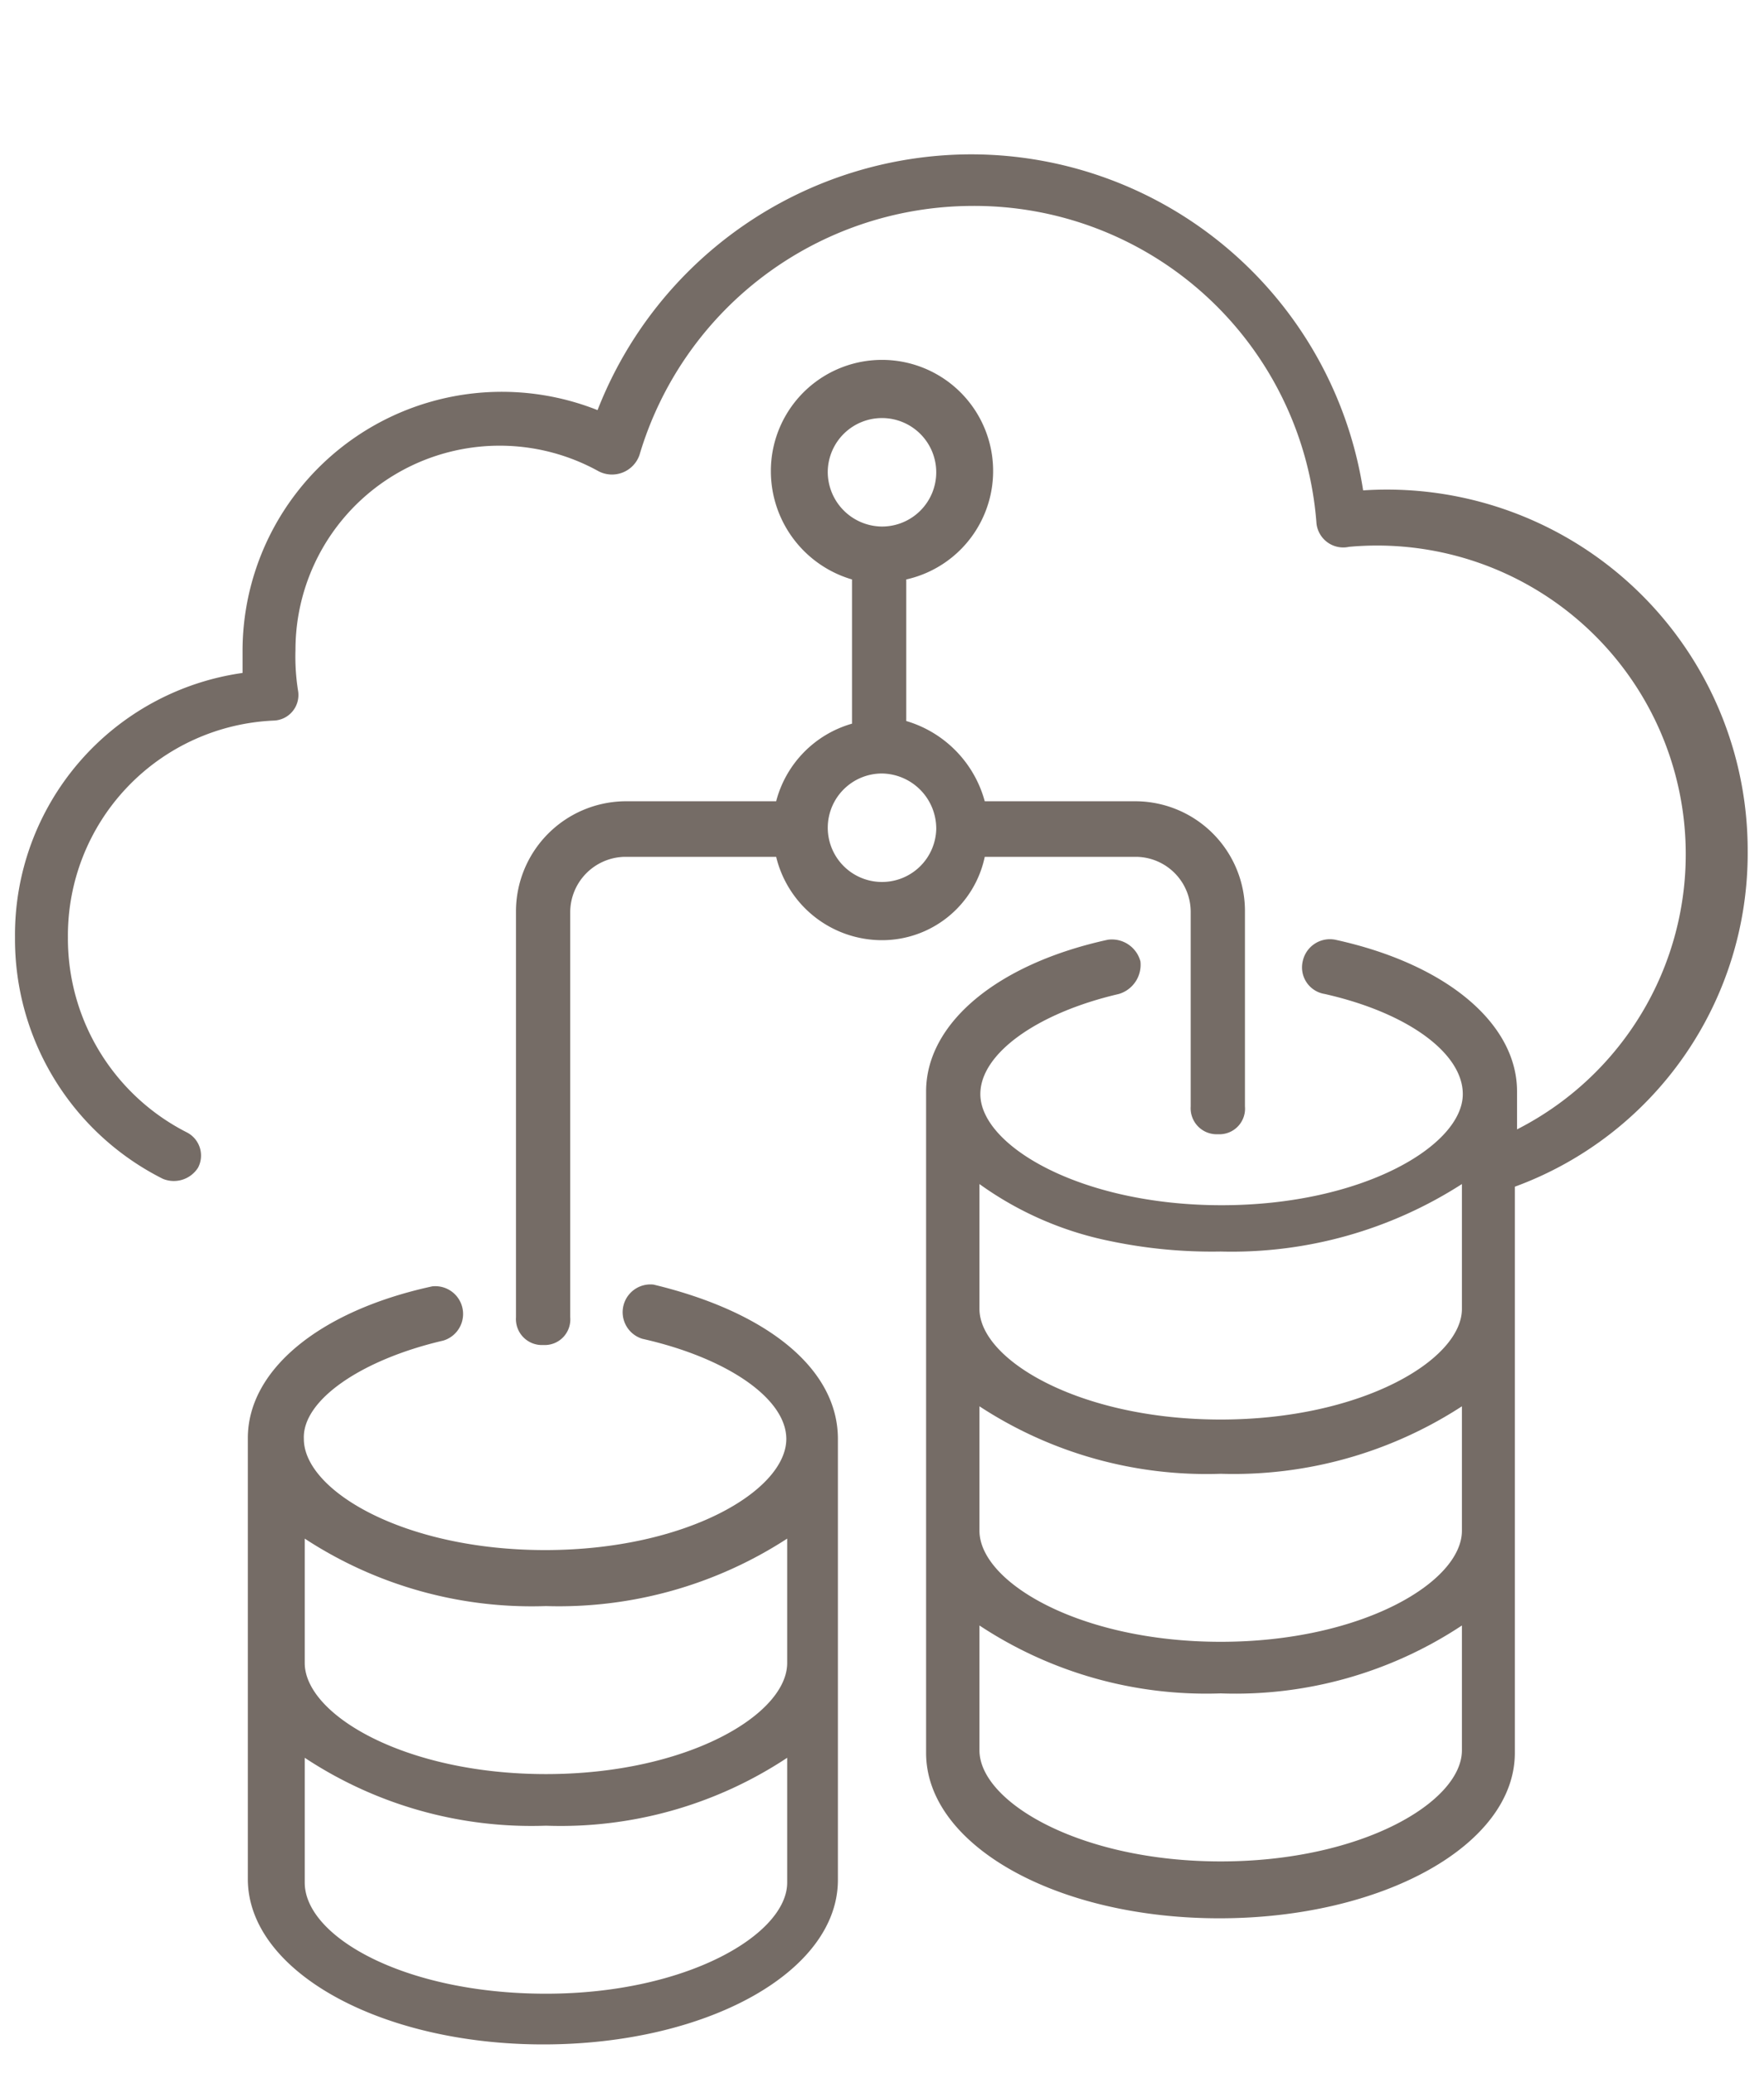 <?xml version="1.0" encoding="UTF-8"?> <svg xmlns="http://www.w3.org/2000/svg" id="Layer_1" data-name="Layer 1" viewBox="0 0 40 47"><defs><style>.cls-1{fill:#756C66;}</style></defs><path class="cls-1" d="M22,3.5a9,9,0,0,1,8.91,7.62,8.18,8.18,0,0,1,8.72,8.17,8.05,8.05,0,0,1-5.28,7.62V39.75c0,2.09-3,3.75-6.7,3.75S21,41.84,21,39.75v-15c0-1.54,1.6-2.89,4.12-3.44a.67.67,0,0,1,.74.49.69.69,0,0,1-.49.74c-1.85.43-3.14,1.35-3.14,2.27,0,1.17,2.28,2.52,5.47,2.52s5.47-1.35,5.47-2.52c0-.92-1.23-1.84-3.13-2.27a.61.61,0,0,1-.5-.74.63.63,0,0,1,.74-.49c2.52.55,4.12,1.9,4.12,3.44v.86a7,7,0,0,0-3.81-13.21.61.61,0,0,1-.74-.56A7.78,7.78,0,0,0,22,4.67a7.89,7.89,0,0,0-7.5,5.65.66.66,0,0,1-.92.37,4.63,4.63,0,0,0-6.88,4.05,4.85,4.85,0,0,0,.06.93.58.58,0,0,1-.55.67,4.88,4.88,0,0,0-4.67,4.92,4.93,4.93,0,0,0,2.7,4.42.59.59,0,0,1,.25.8.65.65,0,0,1-.8.25A6.08,6.08,0,0,1,.34,21.26a6,6,0,0,1,5.16-6v-.49a5.88,5.88,0,0,1,8.05-5.47A9.11,9.11,0,0,1,22,3.5ZM33.15,34.71V31.89a9.5,9.5,0,0,1-5.47,1.53,9.39,9.39,0,0,1-5.47-1.53v2.82c0,1.17,2.28,2.52,5.47,2.52S33.15,35.88,33.15,34.71Zm0-5V26.85a9.65,9.65,0,0,1-5.47,1.53,11.23,11.23,0,0,1-2.52-.24,7.65,7.65,0,0,1-2.95-1.29v2.83c0,1.16,2.28,2.51,5.47,2.51S33.15,30.84,33.15,29.68ZM27.68,42.21c3.2,0,5.47-1.35,5.47-2.52V36.86a9.3,9.3,0,0,1-5.47,1.54,9.32,9.32,0,0,1-5.47-1.54v2.83C22.21,40.86,24.49,42.21,27.68,42.21Z"></path><path class="cls-1" d="M17.6,18.17H14.16a2.5,2.5,0,0,0-2.46,2.52v9.18a.59.59,0,0,0,.62.63.58.58,0,0,0,.61-.63V20.69a1.26,1.26,0,0,1,1.23-1.26H17.6A2.47,2.47,0,0,0,20,21.32a2.38,2.38,0,0,0,2.33-1.89h3.45A1.25,1.25,0,0,1,27,20.69v4.4a.59.59,0,0,0,.62.63.58.58,0,0,0,.61-.63v-4.4a2.49,2.49,0,0,0-2.45-2.52H22.33a2.61,2.61,0,0,0-1.78-1.82V13.14a2.52,2.52,0,1,0-3.07-2.45,2.56,2.56,0,0,0,1.84,2.45v3.27A2.48,2.48,0,0,0,17.6,18.17Zm3.63.63A1.23,1.23,0,1,1,20,17.54,1.25,1.25,0,0,1,21.23,18.8Zm-2.46-8.11A1.23,1.23,0,1,1,20,11.94,1.24,1.24,0,0,1,18.77,10.69Z"></path><path class="cls-1" d="M10.05,30.4a.63.63,0,0,0-.25-1.23c-2.58.56-4.18,1.91-4.18,3.44v10c0,2.09,3,3.75,6.7,3.75S19,44.72,19,42.63v-10c0-1.59-1.6-2.88-4.18-3.5a.63.63,0,0,0-.25,1.23c1.91.43,3.26,1.35,3.26,2.27,0,1.17-2.27,2.52-5.47,2.52s-5.47-1.35-5.47-2.52C6.85,31.75,8.2,30.83,10.05,30.4Zm7.8,12.29c0,1.17-2.27,2.52-5.47,2.52s-5.47-1.29-5.47-2.52V39.86a9.32,9.32,0,0,0,5.47,1.54,9.3,9.3,0,0,0,5.47-1.54Zm0-7.8v2.82c0,1.17-2.27,2.52-5.47,2.52s-5.47-1.35-5.47-2.52V34.89a9.39,9.39,0,0,0,5.47,1.53A9.5,9.5,0,0,0,17.85,34.89Z"></path></svg> 